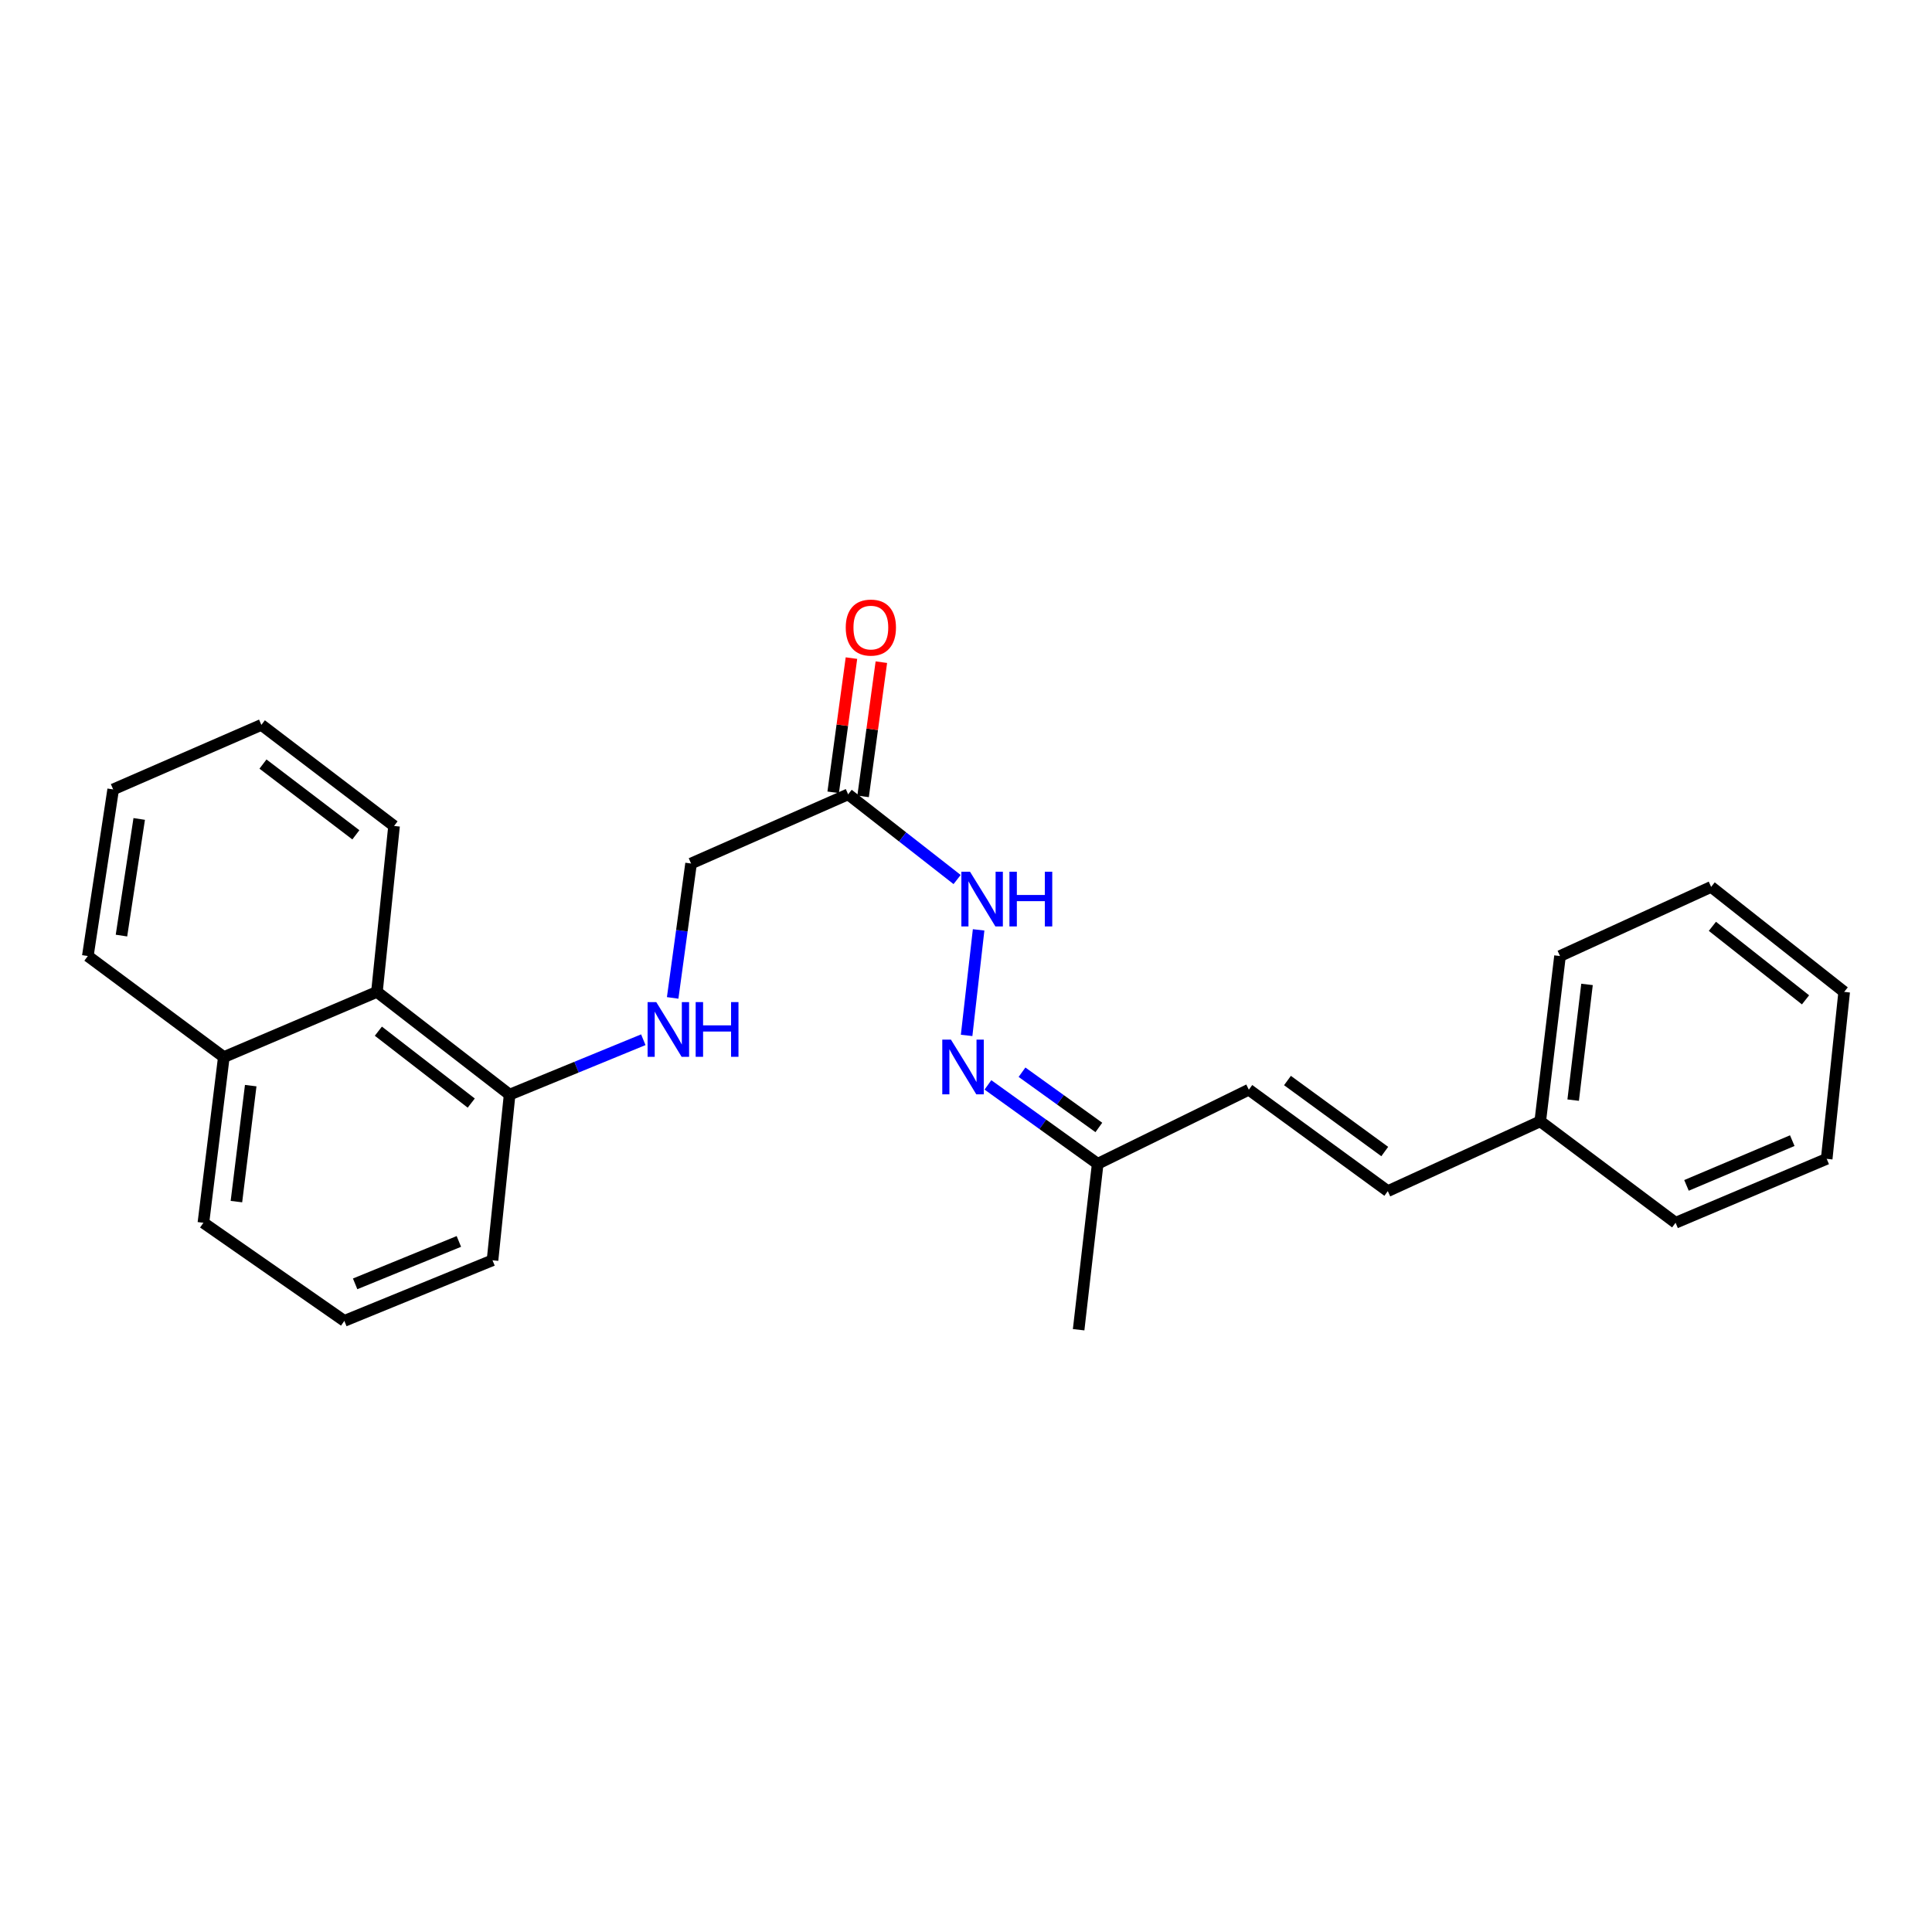 <?xml version='1.0' encoding='iso-8859-1'?>
<svg version='1.1' baseProfile='full'
              xmlns='http://www.w3.org/2000/svg'
                      xmlns:rdkit='http://www.rdkit.org/xml'
                      xmlns:xlink='http://www.w3.org/1999/xlink'
                  xml:space='preserve'
width='1000px' height='1000px' viewBox='0 0 1000 1000'>
<!-- END OF HEADER -->
<rect style='opacity:1.0;fill:#FFFFFF;stroke:none' width='1000' height='1000' x='0' y='0'> </rect>
<path class='bond-1' d='M 438.994,411.151 L 467.197,433.198' style='fill:none;fill-rule:evenodd;stroke:#000000;stroke-width:6px;stroke-linecap:butt;stroke-linejoin:miter;stroke-opacity:1' />
<path class='bond-1' d='M 467.197,433.198 L 495.4,455.245' style='fill:none;fill-rule:evenodd;stroke:#0000FF;stroke-width:6px;stroke-linecap:butt;stroke-linejoin:miter;stroke-opacity:1' />
<path class='bond-8' d='M 446.734,412.205 L 451.461,377.474' style='fill:none;fill-rule:evenodd;stroke:#000000;stroke-width:6px;stroke-linecap:butt;stroke-linejoin:miter;stroke-opacity:1' />
<path class='bond-8' d='M 451.461,377.474 L 456.189,342.743' style='fill:none;fill-rule:evenodd;stroke:#FF0000;stroke-width:6px;stroke-linecap:butt;stroke-linejoin:miter;stroke-opacity:1' />
<path class='bond-8' d='M 431.254,410.098 L 435.982,375.367' style='fill:none;fill-rule:evenodd;stroke:#000000;stroke-width:6px;stroke-linecap:butt;stroke-linejoin:miter;stroke-opacity:1' />
<path class='bond-8' d='M 435.982,375.367 L 440.709,340.636' style='fill:none;fill-rule:evenodd;stroke:#FF0000;stroke-width:6px;stroke-linecap:butt;stroke-linejoin:miter;stroke-opacity:1' />
<path class='bond-9' d='M 438.994,411.151 L 357.696,446.953' style='fill:none;fill-rule:evenodd;stroke:#000000;stroke-width:6px;stroke-linecap:butt;stroke-linejoin:miter;stroke-opacity:1' />
<path class='bond-0' d='M 500.321,535.928 L 506.53,481.297' style='fill:none;fill-rule:evenodd;stroke:#0000FF;stroke-width:6px;stroke-linecap:butt;stroke-linejoin:miter;stroke-opacity:1' />
<path class='bond-7' d='M 511.35,561.537 L 539.758,581.958' style='fill:none;fill-rule:evenodd;stroke:#0000FF;stroke-width:6px;stroke-linecap:butt;stroke-linejoin:miter;stroke-opacity:1' />
<path class='bond-7' d='M 539.758,581.958 L 568.166,602.379' style='fill:none;fill-rule:evenodd;stroke:#000000;stroke-width:6px;stroke-linecap:butt;stroke-linejoin:miter;stroke-opacity:1' />
<path class='bond-7' d='M 528.991,554.978 L 548.877,569.273' style='fill:none;fill-rule:evenodd;stroke:#0000FF;stroke-width:6px;stroke-linecap:butt;stroke-linejoin:miter;stroke-opacity:1' />
<path class='bond-7' d='M 548.877,569.273 L 568.762,583.568' style='fill:none;fill-rule:evenodd;stroke:#000000;stroke-width:6px;stroke-linecap:butt;stroke-linejoin:miter;stroke-opacity:1' />
<path class='bond-2' d='M 348.172,516.514 L 352.934,481.734' style='fill:none;fill-rule:evenodd;stroke:#0000FF;stroke-width:6px;stroke-linecap:butt;stroke-linejoin:miter;stroke-opacity:1' />
<path class='bond-2' d='M 352.934,481.734 L 357.696,446.953' style='fill:none;fill-rule:evenodd;stroke:#000000;stroke-width:6px;stroke-linecap:butt;stroke-linejoin:miter;stroke-opacity:1' />
<path class='bond-6' d='M 332.976,538.164 L 298.377,552.371' style='fill:none;fill-rule:evenodd;stroke:#0000FF;stroke-width:6px;stroke-linecap:butt;stroke-linejoin:miter;stroke-opacity:1' />
<path class='bond-6' d='M 298.377,552.371 L 263.779,566.578' style='fill:none;fill-rule:evenodd;stroke:#000000;stroke-width:6px;stroke-linecap:butt;stroke-linejoin:miter;stroke-opacity:1' />
<path class='bond-3' d='M 646.392,564.026 L 568.166,602.379' style='fill:none;fill-rule:evenodd;stroke:#000000;stroke-width:6px;stroke-linecap:butt;stroke-linejoin:miter;stroke-opacity:1' />
<path class='bond-4' d='M 646.392,564.026 L 718.325,616.526' style='fill:none;fill-rule:evenodd;stroke:#000000;stroke-width:6px;stroke-linecap:butt;stroke-linejoin:miter;stroke-opacity:1' />
<path class='bond-4' d='M 666.391,559.282 L 716.745,596.032' style='fill:none;fill-rule:evenodd;stroke:#000000;stroke-width:6px;stroke-linecap:butt;stroke-linejoin:miter;stroke-opacity:1' />
<path class='bond-11' d='M 718.325,616.526 L 797.227,580.404' style='fill:none;fill-rule:evenodd;stroke:#000000;stroke-width:6px;stroke-linecap:butt;stroke-linejoin:miter;stroke-opacity:1' />
<path class='bond-5' d='M 195.101,513.409 L 263.779,566.578' style='fill:none;fill-rule:evenodd;stroke:#000000;stroke-width:6px;stroke-linecap:butt;stroke-linejoin:miter;stroke-opacity:1' />
<path class='bond-5' d='M 195.839,533.738 L 243.914,570.956' style='fill:none;fill-rule:evenodd;stroke:#000000;stroke-width:6px;stroke-linecap:butt;stroke-linejoin:miter;stroke-opacity:1' />
<path class='bond-10' d='M 195.101,513.409 L 115.851,547.145' style='fill:none;fill-rule:evenodd;stroke:#000000;stroke-width:6px;stroke-linecap:butt;stroke-linejoin:miter;stroke-opacity:1' />
<path class='bond-14' d='M 195.101,513.409 L 203.962,427.52' style='fill:none;fill-rule:evenodd;stroke:#000000;stroke-width:6px;stroke-linecap:butt;stroke-linejoin:miter;stroke-opacity:1' />
<path class='bond-13' d='M 263.779,566.578 L 254.926,652.319' style='fill:none;fill-rule:evenodd;stroke:#000000;stroke-width:6px;stroke-linecap:butt;stroke-linejoin:miter;stroke-opacity:1' />
<path class='bond-16' d='M 568.166,602.379 L 558.298,688.268' style='fill:none;fill-rule:evenodd;stroke:#000000;stroke-width:6px;stroke-linecap:butt;stroke-linejoin:miter;stroke-opacity:1' />
<path class='bond-17' d='M 115.851,547.145 L 45.455,494.844' style='fill:none;fill-rule:evenodd;stroke:#000000;stroke-width:6px;stroke-linecap:butt;stroke-linejoin:miter;stroke-opacity:1' />
<path class='bond-25' d='M 115.851,547.145 L 105.28,632.904' style='fill:none;fill-rule:evenodd;stroke:#000000;stroke-width:6px;stroke-linecap:butt;stroke-linejoin:miter;stroke-opacity:1' />
<path class='bond-25' d='M 129.771,561.92 L 122.371,621.951' style='fill:none;fill-rule:evenodd;stroke:#000000;stroke-width:6px;stroke-linecap:butt;stroke-linejoin:miter;stroke-opacity:1' />
<path class='bond-18' d='M 797.227,580.404 L 807.46,494.844' style='fill:none;fill-rule:evenodd;stroke:#000000;stroke-width:6px;stroke-linecap:butt;stroke-linejoin:miter;stroke-opacity:1' />
<path class='bond-18' d='M 814.274,569.425 L 821.437,509.533' style='fill:none;fill-rule:evenodd;stroke:#000000;stroke-width:6px;stroke-linecap:butt;stroke-linejoin:miter;stroke-opacity:1' />
<path class='bond-19' d='M 797.227,580.404 L 867.276,632.904' style='fill:none;fill-rule:evenodd;stroke:#000000;stroke-width:6px;stroke-linecap:butt;stroke-linejoin:miter;stroke-opacity:1' />
<path class='bond-12' d='M 178.228,683.686 L 254.926,652.319' style='fill:none;fill-rule:evenodd;stroke:#000000;stroke-width:6px;stroke-linecap:butt;stroke-linejoin:miter;stroke-opacity:1' />
<path class='bond-12' d='M 183.82,664.521 L 237.508,642.564' style='fill:none;fill-rule:evenodd;stroke:#000000;stroke-width:6px;stroke-linecap:butt;stroke-linejoin:miter;stroke-opacity:1' />
<path class='bond-15' d='M 178.228,683.686 L 105.28,632.904' style='fill:none;fill-rule:evenodd;stroke:#000000;stroke-width:6px;stroke-linecap:butt;stroke-linejoin:miter;stroke-opacity:1' />
<path class='bond-20' d='M 203.962,427.52 L 135.284,375.202' style='fill:none;fill-rule:evenodd;stroke:#000000;stroke-width:6px;stroke-linecap:butt;stroke-linejoin:miter;stroke-opacity:1' />
<path class='bond-20' d='M 184.194,432.1 L 136.119,395.477' style='fill:none;fill-rule:evenodd;stroke:#000000;stroke-width:6px;stroke-linecap:butt;stroke-linejoin:miter;stroke-opacity:1' />
<path class='bond-26' d='M 45.455,494.844 L 58.577,408.599' style='fill:none;fill-rule:evenodd;stroke:#000000;stroke-width:6px;stroke-linecap:butt;stroke-linejoin:miter;stroke-opacity:1' />
<path class='bond-26' d='M 62.868,484.258 L 72.054,423.886' style='fill:none;fill-rule:evenodd;stroke:#000000;stroke-width:6px;stroke-linecap:butt;stroke-linejoin:miter;stroke-opacity:1' />
<path class='bond-23' d='M 807.46,494.844 L 885.685,459.051' style='fill:none;fill-rule:evenodd;stroke:#000000;stroke-width:6px;stroke-linecap:butt;stroke-linejoin:miter;stroke-opacity:1' />
<path class='bond-22' d='M 867.276,632.904 L 945.493,599.819' style='fill:none;fill-rule:evenodd;stroke:#000000;stroke-width:6px;stroke-linecap:butt;stroke-linejoin:miter;stroke-opacity:1' />
<path class='bond-22' d='M 872.923,613.553 L 927.674,590.393' style='fill:none;fill-rule:evenodd;stroke:#000000;stroke-width:6px;stroke-linecap:butt;stroke-linejoin:miter;stroke-opacity:1' />
<path class='bond-21' d='M 135.284,375.202 L 58.577,408.599' style='fill:none;fill-rule:evenodd;stroke:#000000;stroke-width:6px;stroke-linecap:butt;stroke-linejoin:miter;stroke-opacity:1' />
<path class='bond-24' d='M 945.493,599.819 L 954.545,513.409' style='fill:none;fill-rule:evenodd;stroke:#000000;stroke-width:6px;stroke-linecap:butt;stroke-linejoin:miter;stroke-opacity:1' />
<path class='bond-27' d='M 885.685,459.051 L 954.545,513.409' style='fill:none;fill-rule:evenodd;stroke:#000000;stroke-width:6px;stroke-linecap:butt;stroke-linejoin:miter;stroke-opacity:1' />
<path class='bond-27' d='M 886.334,479.467 L 934.537,517.518' style='fill:none;fill-rule:evenodd;stroke:#000000;stroke-width:6px;stroke-linecap:butt;stroke-linejoin:miter;stroke-opacity:1' />
<path  class='atom-1' d='M 492.204 538.114
L 501.484 553.114
Q 502.404 554.594, 503.884 557.274
Q 505.364 559.954, 505.444 560.114
L 505.444 538.114
L 509.204 538.114
L 509.204 566.434
L 505.324 566.434
L 495.364 550.034
Q 494.204 548.114, 492.964 545.914
Q 491.764 543.714, 491.404 543.034
L 491.404 566.434
L 487.724 566.434
L 487.724 538.114
L 492.204 538.114
' fill='#0000FF'/>
<path  class='atom-2' d='M 502.081 451.201
L 511.361 466.201
Q 512.281 467.681, 513.761 470.361
Q 515.241 473.041, 515.321 473.201
L 515.321 451.201
L 519.081 451.201
L 519.081 479.521
L 515.201 479.521
L 505.241 463.121
Q 504.081 461.201, 502.841 459.001
Q 501.641 456.801, 501.281 456.121
L 501.281 479.521
L 497.601 479.521
L 497.601 451.201
L 502.081 451.201
' fill='#0000FF'/>
<path  class='atom-2' d='M 522.481 451.201
L 526.321 451.201
L 526.321 463.241
L 540.801 463.241
L 540.801 451.201
L 544.641 451.201
L 544.641 479.521
L 540.801 479.521
L 540.801 466.441
L 526.321 466.441
L 526.321 479.521
L 522.481 479.521
L 522.481 451.201
' fill='#0000FF'/>
<path  class='atom-3' d='M 339.676 518.682
L 348.956 533.682
Q 349.876 535.162, 351.356 537.842
Q 352.836 540.522, 352.916 540.682
L 352.916 518.682
L 356.676 518.682
L 356.676 547.002
L 352.796 547.002
L 342.836 530.602
Q 341.676 528.682, 340.436 526.482
Q 339.236 524.282, 338.876 523.602
L 338.876 547.002
L 335.196 547.002
L 335.196 518.682
L 339.676 518.682
' fill='#0000FF'/>
<path  class='atom-3' d='M 360.076 518.682
L 363.916 518.682
L 363.916 530.722
L 378.396 530.722
L 378.396 518.682
L 382.236 518.682
L 382.236 547.002
L 378.396 547.002
L 378.396 533.922
L 363.916 533.922
L 363.916 547.002
L 360.076 547.002
L 360.076 518.682
' fill='#0000FF'/>
<path  class='atom-9' d='M 437.754 324.83
Q 437.754 318.03, 441.114 314.23
Q 444.474 310.43, 450.754 310.43
Q 457.034 310.43, 460.394 314.23
Q 463.754 318.03, 463.754 324.83
Q 463.754 331.71, 460.354 335.63
Q 456.954 339.51, 450.754 339.51
Q 444.514 339.51, 441.114 335.63
Q 437.754 331.75, 437.754 324.83
M 450.754 336.31
Q 455.074 336.31, 457.394 333.43
Q 459.754 330.51, 459.754 324.83
Q 459.754 319.27, 457.394 316.47
Q 455.074 313.63, 450.754 313.63
Q 446.434 313.63, 444.074 316.43
Q 441.754 319.23, 441.754 324.83
Q 441.754 330.55, 444.074 333.43
Q 446.434 336.31, 450.754 336.31
' fill='#FF0000'/>
</svg>
